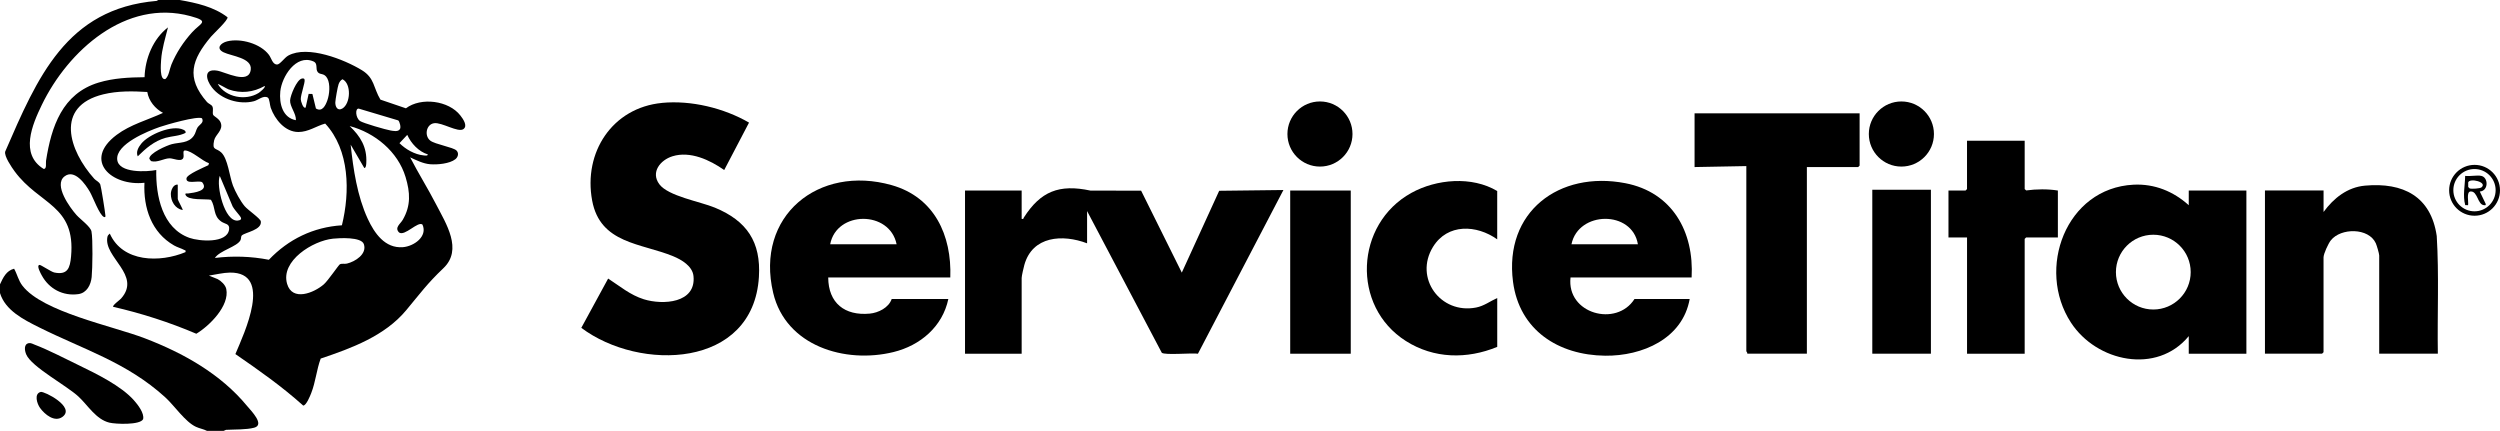<?xml version="1.0" encoding="UTF-8"?>
<svg id="Layer_2" data-name="Layer 2" xmlns="http://www.w3.org/2000/svg" viewBox="0 0 978.97 168.73">
  <g id="Layer_1-2" data-name="Layer 1">
    <g>
      <path d="M978.97,74.52c0,5.5-4.46,9.96-9.96,9.96s-9.96-4.46-9.96-9.96,4.46-9.96,9.96-9.96,9.96,4.46,9.96,9.96ZM977.26,74.47c0-4.57-3.71-8.28-8.28-8.28s-8.28,3.71-8.28,8.28,3.71,8.28,8.28,8.28,8.28-3.71,8.28-8.28Z"/>
      <path d="M87.58,168.73h-6.5c-1.38-.71-2.92-.93-4.34-1.59-4.22-1.93-8.4-8.26-12.1-11.62-15.07-13.68-31.9-18.63-49.48-27.41-5.96-2.98-13.08-6.57-15.16-13.34v-3.44c1.24-2.64,2.43-5.3,5.52-6.11,1.26,2.25,1.65,4.57,3.28,6.68,7.91,10.28,35.24,15.72,47.9,20.57,15.05,5.76,29.68,13.93,40.05,26.5,1.6,1.93,7.06,7.35,2.79,8.51-3.05.83-7.81.65-11.04.84l-.93.4Z"/>
      <path d="M11.37,134.37c.8-.12,1.56.36,2.28.63,5.12,1.93,12.35,5.67,17.47,8.15,6.79,3.3,16.24,7.92,21.27,13.54,1.56,1.74,4.21,5.13,3.65,7.45-1.16,2.37-10.82,1.95-13.22,1.36-5.21-1.28-8.36-6.72-12.03-10.15-4.69-4.39-18.47-11.67-20.53-16.58-.63-1.5-1.04-4.09,1.11-4.41Z"/>
      <path d="M15.95,153.48c1.37-.34,13.68,5.89,8.55,9.73-3.09,2.31-6.99-.93-8.82-3.47-1.19-1.65-2.44-5.58.27-6.26Z"/>
      <path d="M72.67,52.03c-2.48,1.27-5.25,1.22-7.82,1.94-4.5,1.27-7.68,4.08-10.92,7.25-.76-1.77.26-3.55,1.37-4.94,2.87-3.61,12.19-7.55,16.5-5.48.54.26,1,.54.87,1.23Z"/>
      <path d="M69.61,72.31v5.55c0,.65,2.14,4.13,1.91,4.4-2.95-.56-4.64-3.43-4.62-6.32,0-1.4.95-3.87,2.71-3.63Z"/>
      <path d="M70.37,0c6.54,1.15,13.35,2.64,18.72,6.75.33,1.1-5.49,6.44-6.47,7.61-7.54,9.01-9.95,16.03-1.54,25.62.54.61,1.77,1.01,2.1,1.73.47,1.05-.05,2.26.26,3.19.21.65,2.38,1.48,2.99,3.14,1.1,3-2.09,4.6-2.58,6.95-.86,4.08.72,2.79,2.78,4.7,2.62,2.43,3.23,9.4,4.6,13,.9,2.36,2.95,6.13,4.58,8.05,1.25,1.49,6.16,4.81,6.33,5.95.49,3.39-6.11,4.28-7.42,5.49-.43.4-.24,1.26-.53,1.84-1.28,2.59-8.18,4.09-10.04,6.99,7.06-.87,14.16-.65,21.14.71,7.67-8.05,17.42-12.79,28.6-13.5,3.2-13.05,3.07-29.49-6.54-39.83-3.47.94-6.6,3.31-10.51,3.3-5.22,0-9.21-4.95-10.82-9.49-.36-1.03-.46-3.54-1.11-3.96-1.64-1.07-3.76.94-5.46,1.39-5.66,1.49-12.85-.7-16.46-5.39-2.32-3.01-3.36-7.43,2-6.59,3.18.5,12.48,5.65,13.21-.39.57-4.63-7.52-5.26-10.64-6.78s-1.18-3.66,1.44-4.3c5.23-1.28,13,.86,16.31,5.29,1.01,1.36,1.4,3.71,3.13,3.8,1.2.06,2.92-2.68,4.47-3.52,7.6-4.15,21.93,1.52,28.83,5.75,5,3.07,4.44,6.89,7.24,11.51l9.98,3.4c5.93-4.46,16.77-3.05,21.31,2.79,1.03,1.32,3,4.06,1.21,5.35-2.07,1.49-8.47-2.74-11.47-2.31-3.16.45-3.91,4.97-1.51,6.82,1.9,1.47,9,2.59,10.27,3.88,1,1.02.63,2.53-.43,3.39-2.25,1.8-7.14,2.21-9.9,1.98s-5.31-1.55-7.83-2.69c3.2,6.2,6.94,12.15,10.14,18.35,3.91,7.58,10.58,17.75,2.87,25.07-6.29,5.97-9.15,9.96-14.55,16.44-8.4,10.09-21.38,14.85-33.48,18.93-1.62,4.34-1.97,9.06-3.71,13.51-.42,1.08-1.94,4.9-3.15,4.89-8.28-7.45-17.38-13.85-26.55-20.16,3.42-8.18,14.87-32.1-2.15-31.91-2.61.03-5.61.79-8.21,1.18l3.4,1.37c1.38.7,3.07,2.32,3.39,3.87,1.36,6.58-6.59,14.44-11.73,17.53-10.49-4.47-21.41-7.99-32.54-10.54-.46-.52,2.52-2.63,3.07-3.24,8.16-9.17-6.92-16.12-5.35-24.1.13-.65.47-.94.94-1.34,5.06,11.35,19.7,11.42,29.64,7.26.16-.87-.05-.61-.49-.85-1.14-.63-2.69-1.02-3.98-1.76-8.85-5.06-12.08-14.72-11.6-24.55-12.76,1.45-24.3-8.69-10.9-18.75,5.39-4.05,12.14-5.82,18.17-8.61-3.07-1.63-5.59-4.67-6.16-8.19-5.69-.35-11.59-.45-17.19.91-19.2,4.66-13.5,22.01-3.58,33.07.71.79,1.8,1.07,2.36,2.23.27.55,1.94,10.97,2.01,12.16.03.46-.01.81-.58.57-1.76-.75-4.28-7.74-5.49-9.82-1.69-2.91-6.01-9.19-9.99-6.03-4.27,3.39,2.17,12.21,4.75,15.1,1.51,1.68,5.47,4.52,5.85,6.4.59,2.9.41,14.63.08,17.89-.31,3.04-1.89,6.19-5.19,6.67-6.06.87-11.53-2.09-14.37-7.36-.34-.63-2.18-3.84-.88-4.08.51-.09,4.55,2.71,5.81,2.98,5.23,1.08,6.15-1.78,6.56-6.28,1.85-20.18-12.43-20.2-22.07-33.3-1.16-1.57-4.21-6.01-3.72-7.78C14.58,30.47,25.94,3.36,61.35.35l.61-.35h8.41ZM65.78,10.71c-1.03,4.13-2.41,8.53-2.69,12.8-.1,1.57-.66,8.02,1.67,7.44,1.44-1.25,1.6-3.83,2.37-5.69,1.94-4.67,4.69-8.84,8.07-12.59s7.13-4.26-.62-6.36C49.25-.57,26.62,19.9,16.38,41.06c-3.77,7.8-8.68,19.29.7,25.08,1.31.12.8-2.25.94-3.16,2.1-13.43,6.36-26.35,20.61-30.65,5.79-1.75,11.96-2.04,17.98-2.1.21-7.34,3.35-15.03,9.17-19.51ZM122.33,36.79l1.38,5.69c2.45,1.54,3.78-1.2,4.48-3.19.84-2.39,1.2-6.29,0-8.56s-2.72-1.31-3.7-2.42c-1.16-1.31.23-3.43-1.83-4.29-6.8-2.85-12.32,6.04-12.9,11.77-.48,4.75.91,10.34,6.11,11.28.17-2.58-2.41-5.33-2.27-7.79.11-1.95,2.57-7.96,4.54-8.5.52-.14,1.04-.12,1.14.44.23,1.19-1.53,5.81-1.5,7.64.01.76.98,3.92,1.91,3.24l1.17-5.34,1.46.04ZM134.11,31.02c-.79.46-1.21,1.11-1.52,1.95-.38,1.02-1.23,5.95-1.28,7.07-.07,1.71.86,3.57,2.76,2.45,3.22-1.91,3.62-9.74.03-11.47ZM103.64,33.67c-4.42,2.49-9.33,3.06-14.14,1.33-.71-.26-4.03-2.26-4.21-2.09,3.11,5.22,10.86,6.65,15.95,3.51.49-.3,2.9-2.23,2.41-2.75ZM155.95,47.15l-15.48-4.62c-1.51-.11-1.21,3.67.52,4.86,1.18.82,10.21,3.43,11.97,3.71,1.03.17,2.77.55,3.5-.36.79-.63,0-3.24-.51-3.58ZM79.13,46.33c-1.73-1.03-14.08,2.52-16.6,3.4-4.62,1.6-17.24,6.69-16.63,12.79.54,5.36,11.62,4.81,15.29,4.05-.21,10.08,2.34,22.81,13.01,26.58,3.84,1.35,14.67,2.24,15.5-3.22.37-2.43-1.54-2.12-3.02-3.15-3.32-2.29-2.15-5.5-4.07-8.55-2.03-.42-9.01.38-9.95-1.91-.33-.82.57-.5.96-.55,2.41-.32,8.3-1,5.54-4.42-1.47-.87-6.41,1.02-6.14-1.51.16-1.55,7-4.38,8.58-5.15l.23-.78c-2.7-.88-6.63-4.86-9.36-4.99-1.23-.06-.16,2.07-.77,3.08-.89,1.49-3.89-.05-5.34-.01-2.21.06-4.79,1.8-7.22,1.1l-.66-.9c-.17-2.2,6.92-5.26,8.81-5.74,3.06-.79,6.47-.27,8.59-3.27.73-1.03.85-2.21,1.42-3.17.72-1.21,2.74-1.95,1.81-3.65ZM137.31,56.63c1.04,9.69,2.58,20.16,6.7,29.06,2.6,5.62,6.75,11.65,13.75,11.1,4.32-.34,9.78-4.18,7.68-8.84-1.75-1.5-6.95,4.72-9.17,3.08-1.88-1.92.52-3.34,1.46-4.98,3.22-5.57,2.9-10.69,1.09-16.71-3-9.99-12.02-17.36-21.9-19.98,4.22,4.02,6.84,8.26,6.52,14.36-.03.55-.05,2.02-.78,2.08l-5.36-9.18ZM167.51,60.46c-3.55-1.1-6.54-4.3-8.03-7.65l-3.05,3.25c2.39,2.39,5.96,4.44,9.37,4.78.4.04,1.79.3,1.71-.37ZM93.48,84.01c-.81-1.04-1.72-2.01-2.38-3.17l-5.04-11.97c-1.49,3.82,1.85,18.03,7.02,17.5,2.29-.24,1.07-1.5.41-2.36ZM130.34,93.47c-7.76.79-20.57,8.65-17.91,17.7,2.04,6.95,10.46,3.57,14.37.18,1.66-1.44,5.84-7.64,6.3-7.86.82-.39,1.89-.06,2.78-.28,3.21-.77,7.9-3.71,6.61-7.59-.98-2.94-9.59-2.42-12.15-2.16Z"/>
      <path d="M400.05,85.7c.9.18.61-.11.86-.49,6.57-10.27,13.81-13.2,26.09-10.58l19.85.04,15.93,32.08,14.64-32.04,25.15-.3-33.47,64.1c-2.31-.37-13.01.65-14.16-.38l-29.25-55.48v12.63c-9.53-3.63-21.42-2.93-24.58,8.5-.28,1.03-1.04,4.23-1.04,5.08v29.65h-22.18v-63.9h22.18v11.1Z"/>
      <path d="M259.23,40.29c11.39-1.1,24.26,2.02,34.08,7.72l-9.72,18.57c-5.64-3.95-13.31-7.55-20.28-5.38-4.72,1.47-8.6,6.22-5.14,10.92s16,6.8,21.79,9.2c12.45,5.15,18.08,13.35,17.22,27.15-2.24,35.87-46.65,37.08-69.55,19.91l10.51-19.3c4.56,2.96,8.63,6.45,14,8.12,7.43,2.3,20.51,1.56,19.42-9.1-.4-3.89-4.63-6.39-7.93-7.75-12.54-5.17-28.59-4.86-31.75-21.81-3.51-18.85,7.87-36.37,27.36-38.24Z"/>
      <g>
        <path d="M857.09,80.35v-5.74h22.57v63.9h-22.57v-6.89c-12.48,15.18-36.12,10.08-46.14-5.31-13.66-20.98-2.01-52.66,24.53-53.99,8.19-.41,15.62,2.62,21.6,8.03ZM857.85,106.56c0-8.09-6.55-14.64-14.64-14.64s-14.64,6.56-14.64,14.64,6.55,14.64,14.64,14.64,14.64-6.56,14.64-14.64Z"/>
        <path d="M954.62,138.5h-22.95v-38.45c0-.74-.96-3.96-1.33-4.79-2.8-6.15-13.69-6.08-17.61-1.15-.98,1.23-2.86,5.25-2.86,6.7v37.11l-.57.57h-22.37v-63.9h22.95v8.42c3.94-5.42,9.34-9.71,16.26-10.32,14.89-1.33,25.8,4.16,28.06,19.74.93,15.3.19,30.72.43,46.06Z"/>
      </g>
      <path d="M372.13,108.66h-47.81c.06,10.02,6.46,15.05,16.25,14.15,3.38-.31,7.45-2.31,8.61-5.73h22.18c-2.27,10.83-10.99,18.21-21.48,20.78-18.94,4.65-42.16-2.35-47.1-23.15-7.17-30.16,17.78-50.32,46.4-42.21,16.71,4.73,23.56,19.63,22.95,36.15ZM351.1,95.65c-2.71-13.35-23.53-13.18-26.01,0h26.01Z"/>
      <path d="M662.42,108.66h-47.42c-1.61,14.23,18.01,19.55,25.05,8.42h21.61c-2.77,15.61-18.6,22.37-33.1,22.21-18.31-.21-33.6-9.99-36.08-28.95-3.58-27.36,18.04-43.59,43.95-38.61,18.41,3.54,26.99,18.99,25.99,36.93ZM641.38,95.65c-2.21-13.41-23.33-13.13-26.01,0h26.01Z"/>
      <path d="M792.84,55.1v18.94l.6.53c3.96-.54,8.45-.6,12.4.04v18.37h-12.43l-.57.57v44.96h-22.57v-45.53h-7.27v-18.37h6.69l.57-.57v-18.94h22.57Z"/>
      <path d="M586.31,93.74c-8.06-5.76-19.48-6.31-25.17,2.95-7.48,12.17,2.93,26.43,16.85,23.74,3.17-.61,5.48-2.47,8.31-3.73v19.13c-11.85,4.9-24.81,4.66-35.77-2.29-21.45-13.6-19.94-45.78,2.1-57.98,9.88-5.47,23.75-6.67,33.66-.76v18.94Z"/>
      <rect x="505.23" y="74.61" width="23.71" height="63.9"/>
      <g>
        <path d="M728.2,44.38v20.47l-.57.57h-20.08v73.08h-23.33c.12-.38-.38-.83-.38-.96v-72.5l-20.27.38v-21.04h64.64Z"/>
        <g>
          <rect x="733.17" y="74.3" width="22.95" height="64.2"/>
          <ellipse cx="744.56" cy="52.48" rx="12.75" ry="12.75"/>
        </g>
      </g>
      <ellipse cx="516.88" cy="52.48" rx="12.74" ry="12.75"/>
      <path d="M971.63,68.87c2.88.62,2.86,5.92-.57,6.13l2.29,4.79c.1.64.02.6-.57.57-2.65-.14-2.5-5.6-5.35-5.38-1.73.13-.69,4.15-.96,5.37l-1.11-.03c-1.03-3.73-.09-7.66-.03-11.45,1.85.27,4.61-.36,6.31,0ZM971.72,73.37c2.47-2.05-4.6-3.77-5.2-1.96v1.81s.57.57.57.57c.76.25,4.04.06,4.63-.42Z"/>
    </g>
  </g>
</svg>